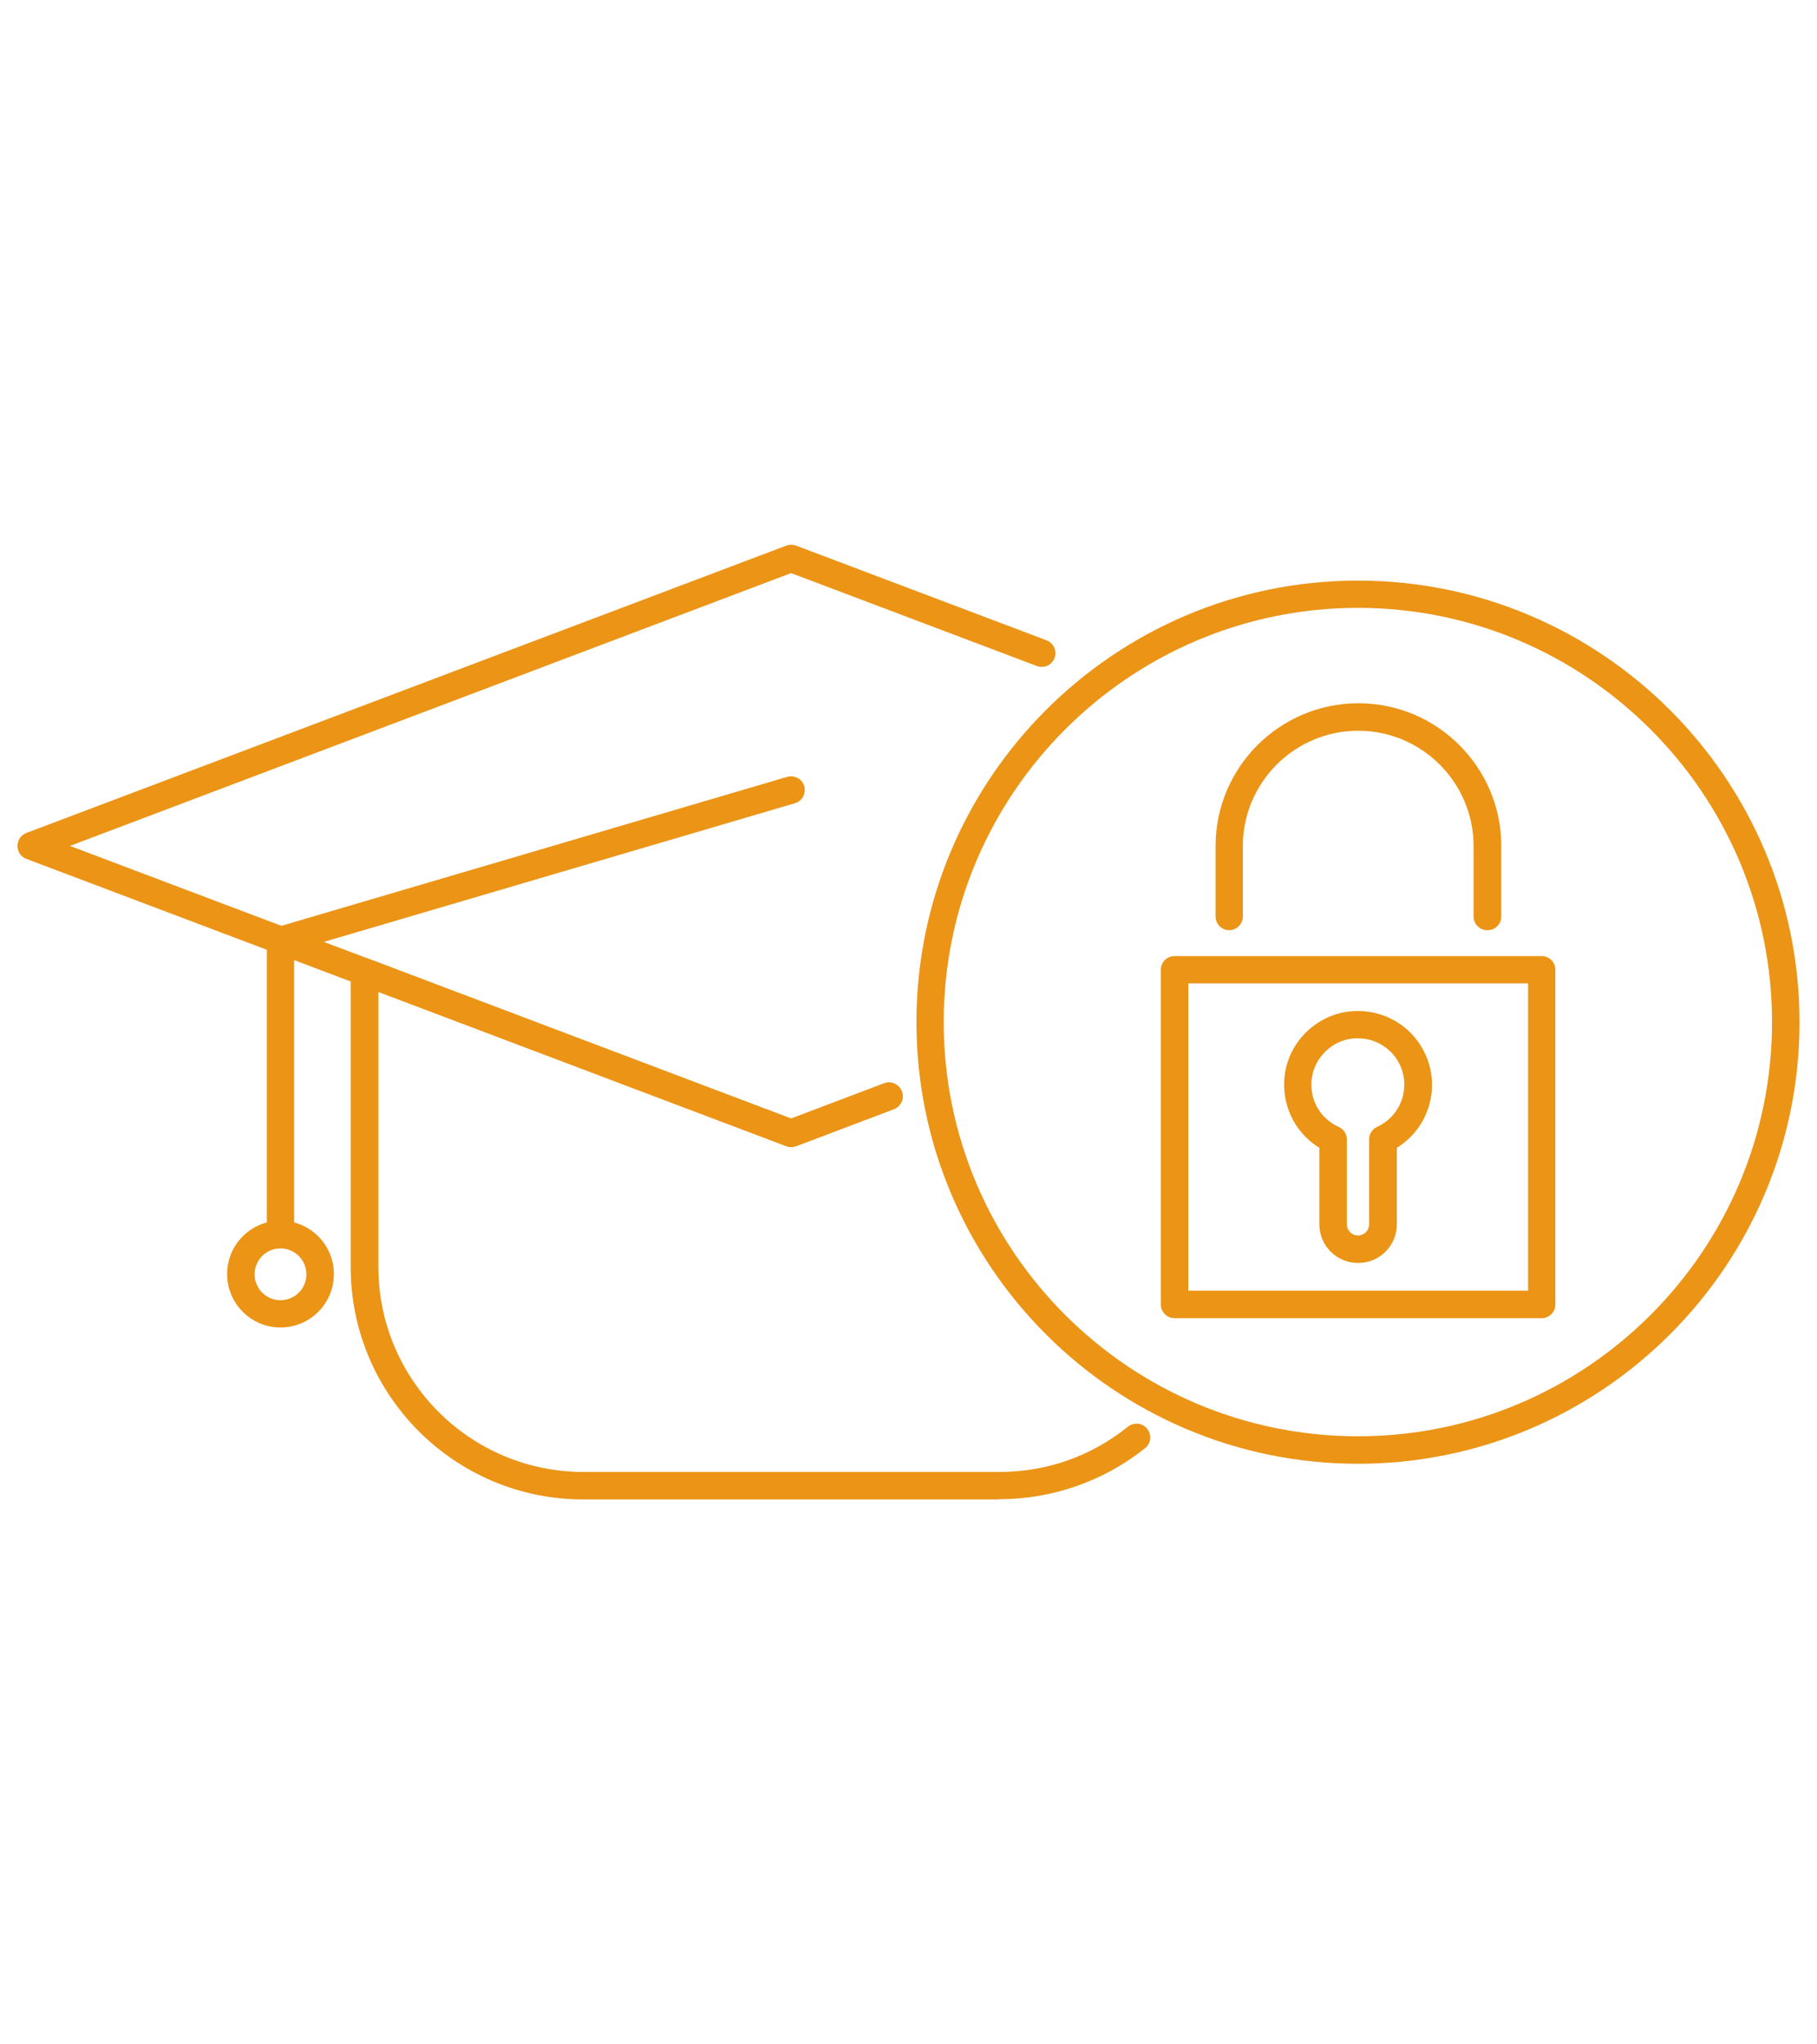 <?xml version="1.0" encoding="UTF-8"?><svg id="Capa_1" xmlns="http://www.w3.org/2000/svg" viewBox="0 0 80 90"><defs><style>.cls-1{fill:#eb9416;}</style></defs><path class="cls-1" d="m34.83,50.5c-.07,0-.14-.01-.21-.04L1.16,37.81c-.24-.09-.39-.31-.39-.57s.16-.48.39-.57l33.46-12.65c.14-.05.29-.05.43,0l11.03,4.17c.31.12.47.47.35.78-.12.31-.47.47-.78.35l-10.82-4.09L3.08,37.24l31.75,12,4.09-1.55c.31-.12.66.04.78.35.12.31-.04.66-.35.78l-4.3,1.63c-.07.03-.14.04-.21.04Z"/><path class="cls-1" d="m44,66.01h-18.33c-5.64,0-10.23-4.59-10.23-10.23v-12.99c0-.2.1-.38.26-.5.16-.11.37-.14.56-.07l18.58,7.03,4.09-1.55c.31-.12.66.04.78.35.12.31-.04.66-.35.78l-4.3,1.63c-.14.05-.29.05-.43,0l-17.97-6.8v12.12c0,4.97,4.05,9.02,9.02,9.02h18.33c2.08,0,4.03-.69,5.65-1.99.26-.21.64-.17.85.09.21.26.17.64-.09.85-1.81,1.45-4.08,2.25-6.41,2.25Z"/><path class="cls-1" d="m12.35,54.7c-.33,0-.6-.27-.6-.6v-12.7c0-.27.18-.5.43-.58l22.48-6.62c.32-.09.66.09.75.41s-.09.66-.41.75l-22.05,6.49v12.25c0,.33-.27.6-.6.6Z"/><path class="cls-1" d="m12.35,58.44c-1.29,0-2.35-1.05-2.35-2.35s1.05-2.35,2.35-2.35,2.35,1.05,2.35,2.35-1.05,2.35-2.35,2.35Zm0-3.48c-.63,0-1.14.51-1.14,1.14s.51,1.14,1.14,1.14,1.14-.51,1.14-1.14-.51-1.14-1.14-1.14Z"/><path class="cls-1" d="m59.79,64.44c-10.72,0-19.44-8.72-19.44-19.44s8.72-19.44,19.44-19.44,19.44,8.72,19.44,19.44-8.72,19.44-19.44,19.44Zm0-37.68c-10.05,0-18.24,8.18-18.24,18.24s8.18,18.23,18.24,18.23,18.23-8.18,18.23-18.23-8.18-18.24-18.23-18.24Z"/><path class="cls-1" d="m59.79,55.6c-.94,0-1.7-.76-1.7-1.7v-3.37c-1.1-.67-1.7-1.93-1.52-3.24.2-1.44,1.39-2.6,2.84-2.76.93-.11,1.86.19,2.55.8.69.62,1.09,1.5,1.09,2.43,0,1.14-.6,2.19-1.55,2.77v3.37c0,.94-.76,1.7-1.7,1.7Zm0-9.89c-.08,0-.16,0-.25.01-.9.1-1.65.83-1.78,1.73-.13.92.34,1.78,1.18,2.16.22.1.36.31.36.55v3.74c0,.27.22.49.49.49s.49-.22.49-.49v-3.74c0-.24.14-.45.35-.55.73-.33,1.2-1.06,1.2-1.86,0-.58-.25-1.14-.68-1.52-.38-.34-.86-.52-1.36-.52Z"/><path class="cls-1" d="m67.88,58.03h-16.17c-.33,0-.6-.27-.6-.6v-14.74c0-.33.27-.6.6-.6h16.17c.33,0,.6.27.6.6v14.74c0,.33-.27.6-.6.6Zm-15.56-1.21h14.96v-13.53h-14.96v13.53Z"/><path class="cls-1" d="m65.48,40.95c-.33,0-.6-.27-.6-.6v-3.1c0-2.8-2.28-5.08-5.08-5.08s-5.08,2.28-5.08,5.08v3.1c0,.33-.27.6-.6.6s-.6-.27-.6-.6v-3.1c0-3.47,2.82-6.29,6.29-6.29s6.29,2.82,6.29,6.29v3.1c0,.33-.27.6-.6.6Z"/></svg>